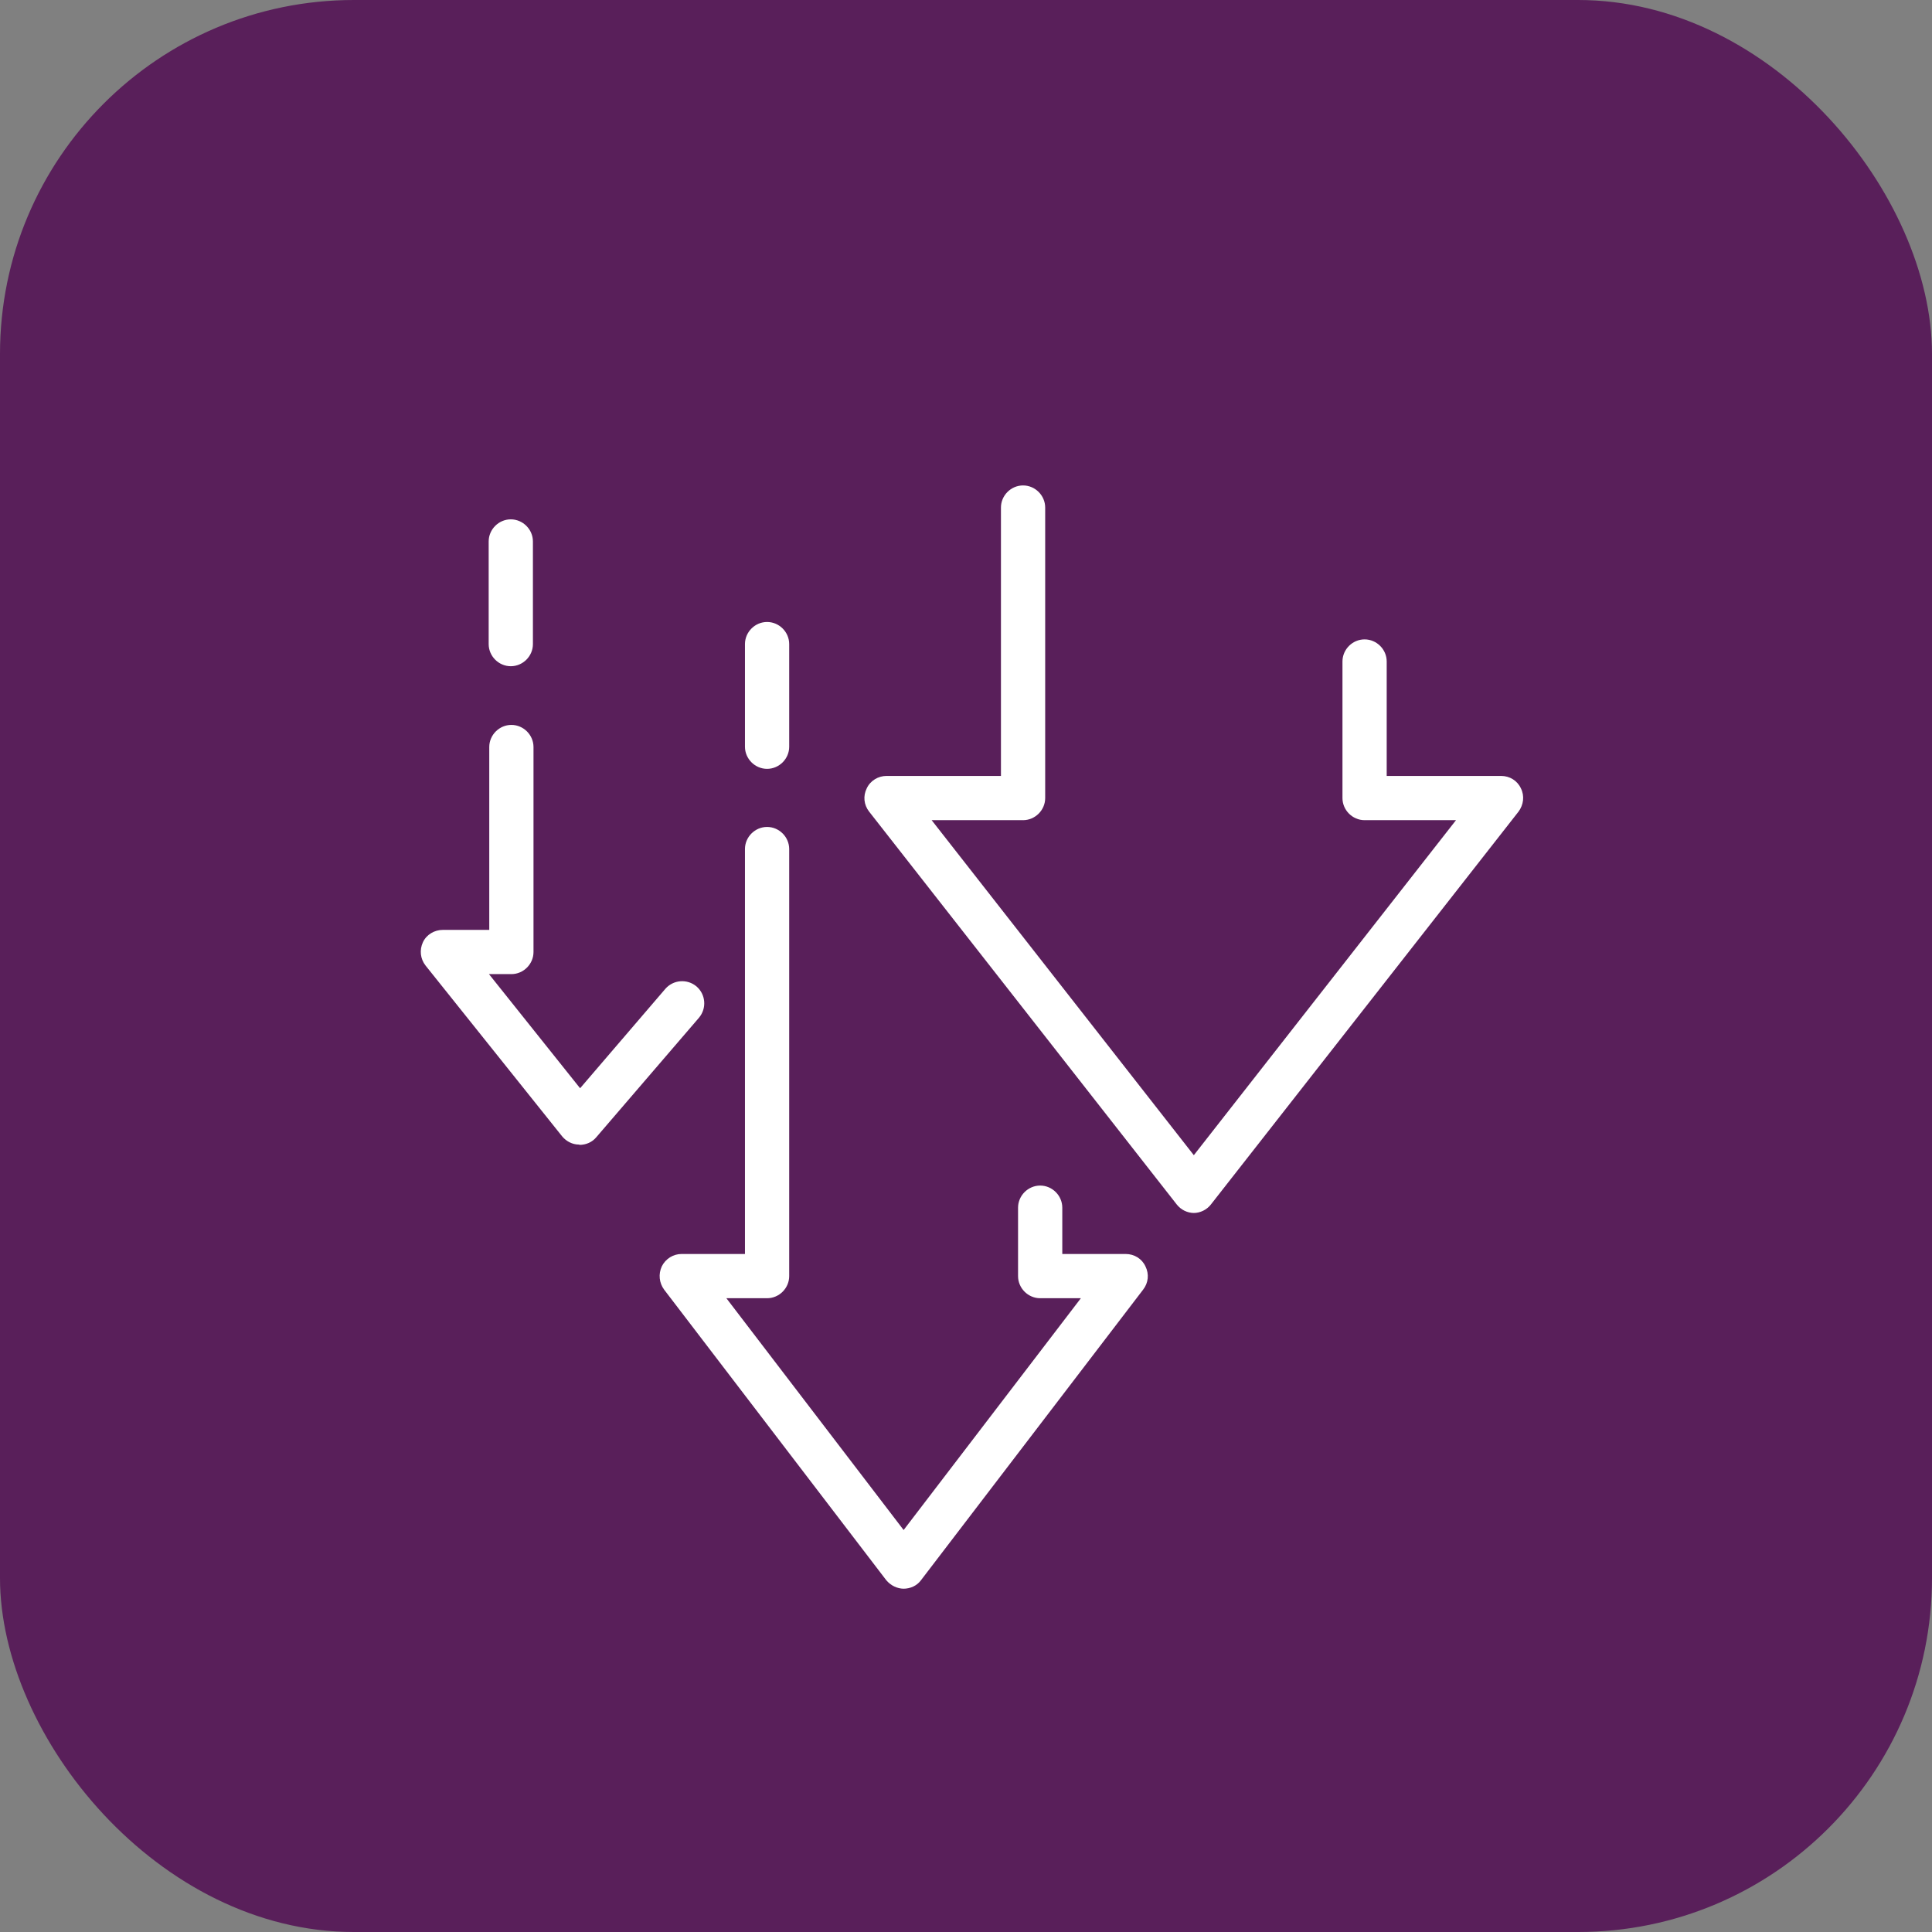 <?xml version="1.0" encoding="UTF-8"?>
<svg id="Layer_2" data-name="Layer 2" xmlns="http://www.w3.org/2000/svg" viewBox="0 0 65.51 65.51">
  <rect x="0" y="0" width="65.51" height="65.51" fill="#808080" stroke="none"/>
  <defs>
    <style>
      .cls-1 {
        fill: #fff;
      }

      .cls-2 {
        fill: #591f5a;
      }
    </style>
  </defs>
  <g id="Layer_1-2" data-name="Layer 1">
    <g>
      <rect class="cls-2" width="65.51" height="65.51" rx="12" ry="12"/>
      <g id="three_arrows" data-name="three arrows">
        <path class="cls-1" d="M30.65,53.87c-.23,0-.45-.11-.6-.29l-7.53-9.85c-.17-.23-.2-.53-.08-.79.13-.26.39-.42.67-.42h2.15v-13.73c0-.41.34-.75.75-.75s.75.34.75.75v14.48c0,.41-.34.75-.75.75h-1.38l6.01,7.86,6.01-7.86h-1.38c-.41,0-.75-.34-.75-.75v-2.32c0-.41.34-.75.75-.75s.75.34.75.75v1.57h2.15c.29,0,.55.16.67.42.13.26.1.56-.08.79l-7.53,9.85c-.14.19-.36.29-.6.29Z"/>
        <path class="cls-1" d="M40.49,41.13c-.23,0-.45-.11-.59-.29l-10.43-13.32c-.18-.23-.21-.53-.08-.79.12-.26.39-.42.67-.42h3.88v-9.1c0-.41.34-.75.75-.75s.75.34.75.75v9.85c0,.41-.34.75-.75.75h-3.1l8.89,11.36,8.89-11.36h-3.1c-.41,0-.75-.34-.75-.75v-4.63c0-.41.34-.75.75-.75s.75.34.75.75v3.88h3.88c.29,0,.55.16.67.42.13.26.09.56-.08.79l-10.43,13.32c-.14.18-.36.29-.59.29Z"/>
        <path class="cls-1" d="M19.64,38.81h-.01c-.22,0-.43-.11-.57-.28l-4.63-5.79c-.18-.23-.21-.53-.09-.79s.39-.42.68-.42h1.57v-6.2c0-.41.34-.75.75-.75s.75.34.75.75v6.95c0,.41-.34.75-.75.75h-.76l3.09,3.87,2.89-3.37c.27-.31.74-.35,1.06-.08.31.27.35.74.08,1.06l-3.48,4.05c-.14.17-.35.26-.57.26Z"/>
        <path class="cls-1" d="M17.32,22.59c-.41,0-.75-.34-.75-.75v-3.48c0-.41.34-.75.75-.75s.75.34.75.75v3.48c0,.41-.34.75-.75.75Z"/>
        <path class="cls-1" d="M26.01,26.07c-.41,0-.75-.34-.75-.75v-3.48c0-.41.34-.75.75-.75s.75.34.75.75v3.48c0,.41-.34.75-.75.75Z"/>
      </g>
    </g>
  </g>
</svg>